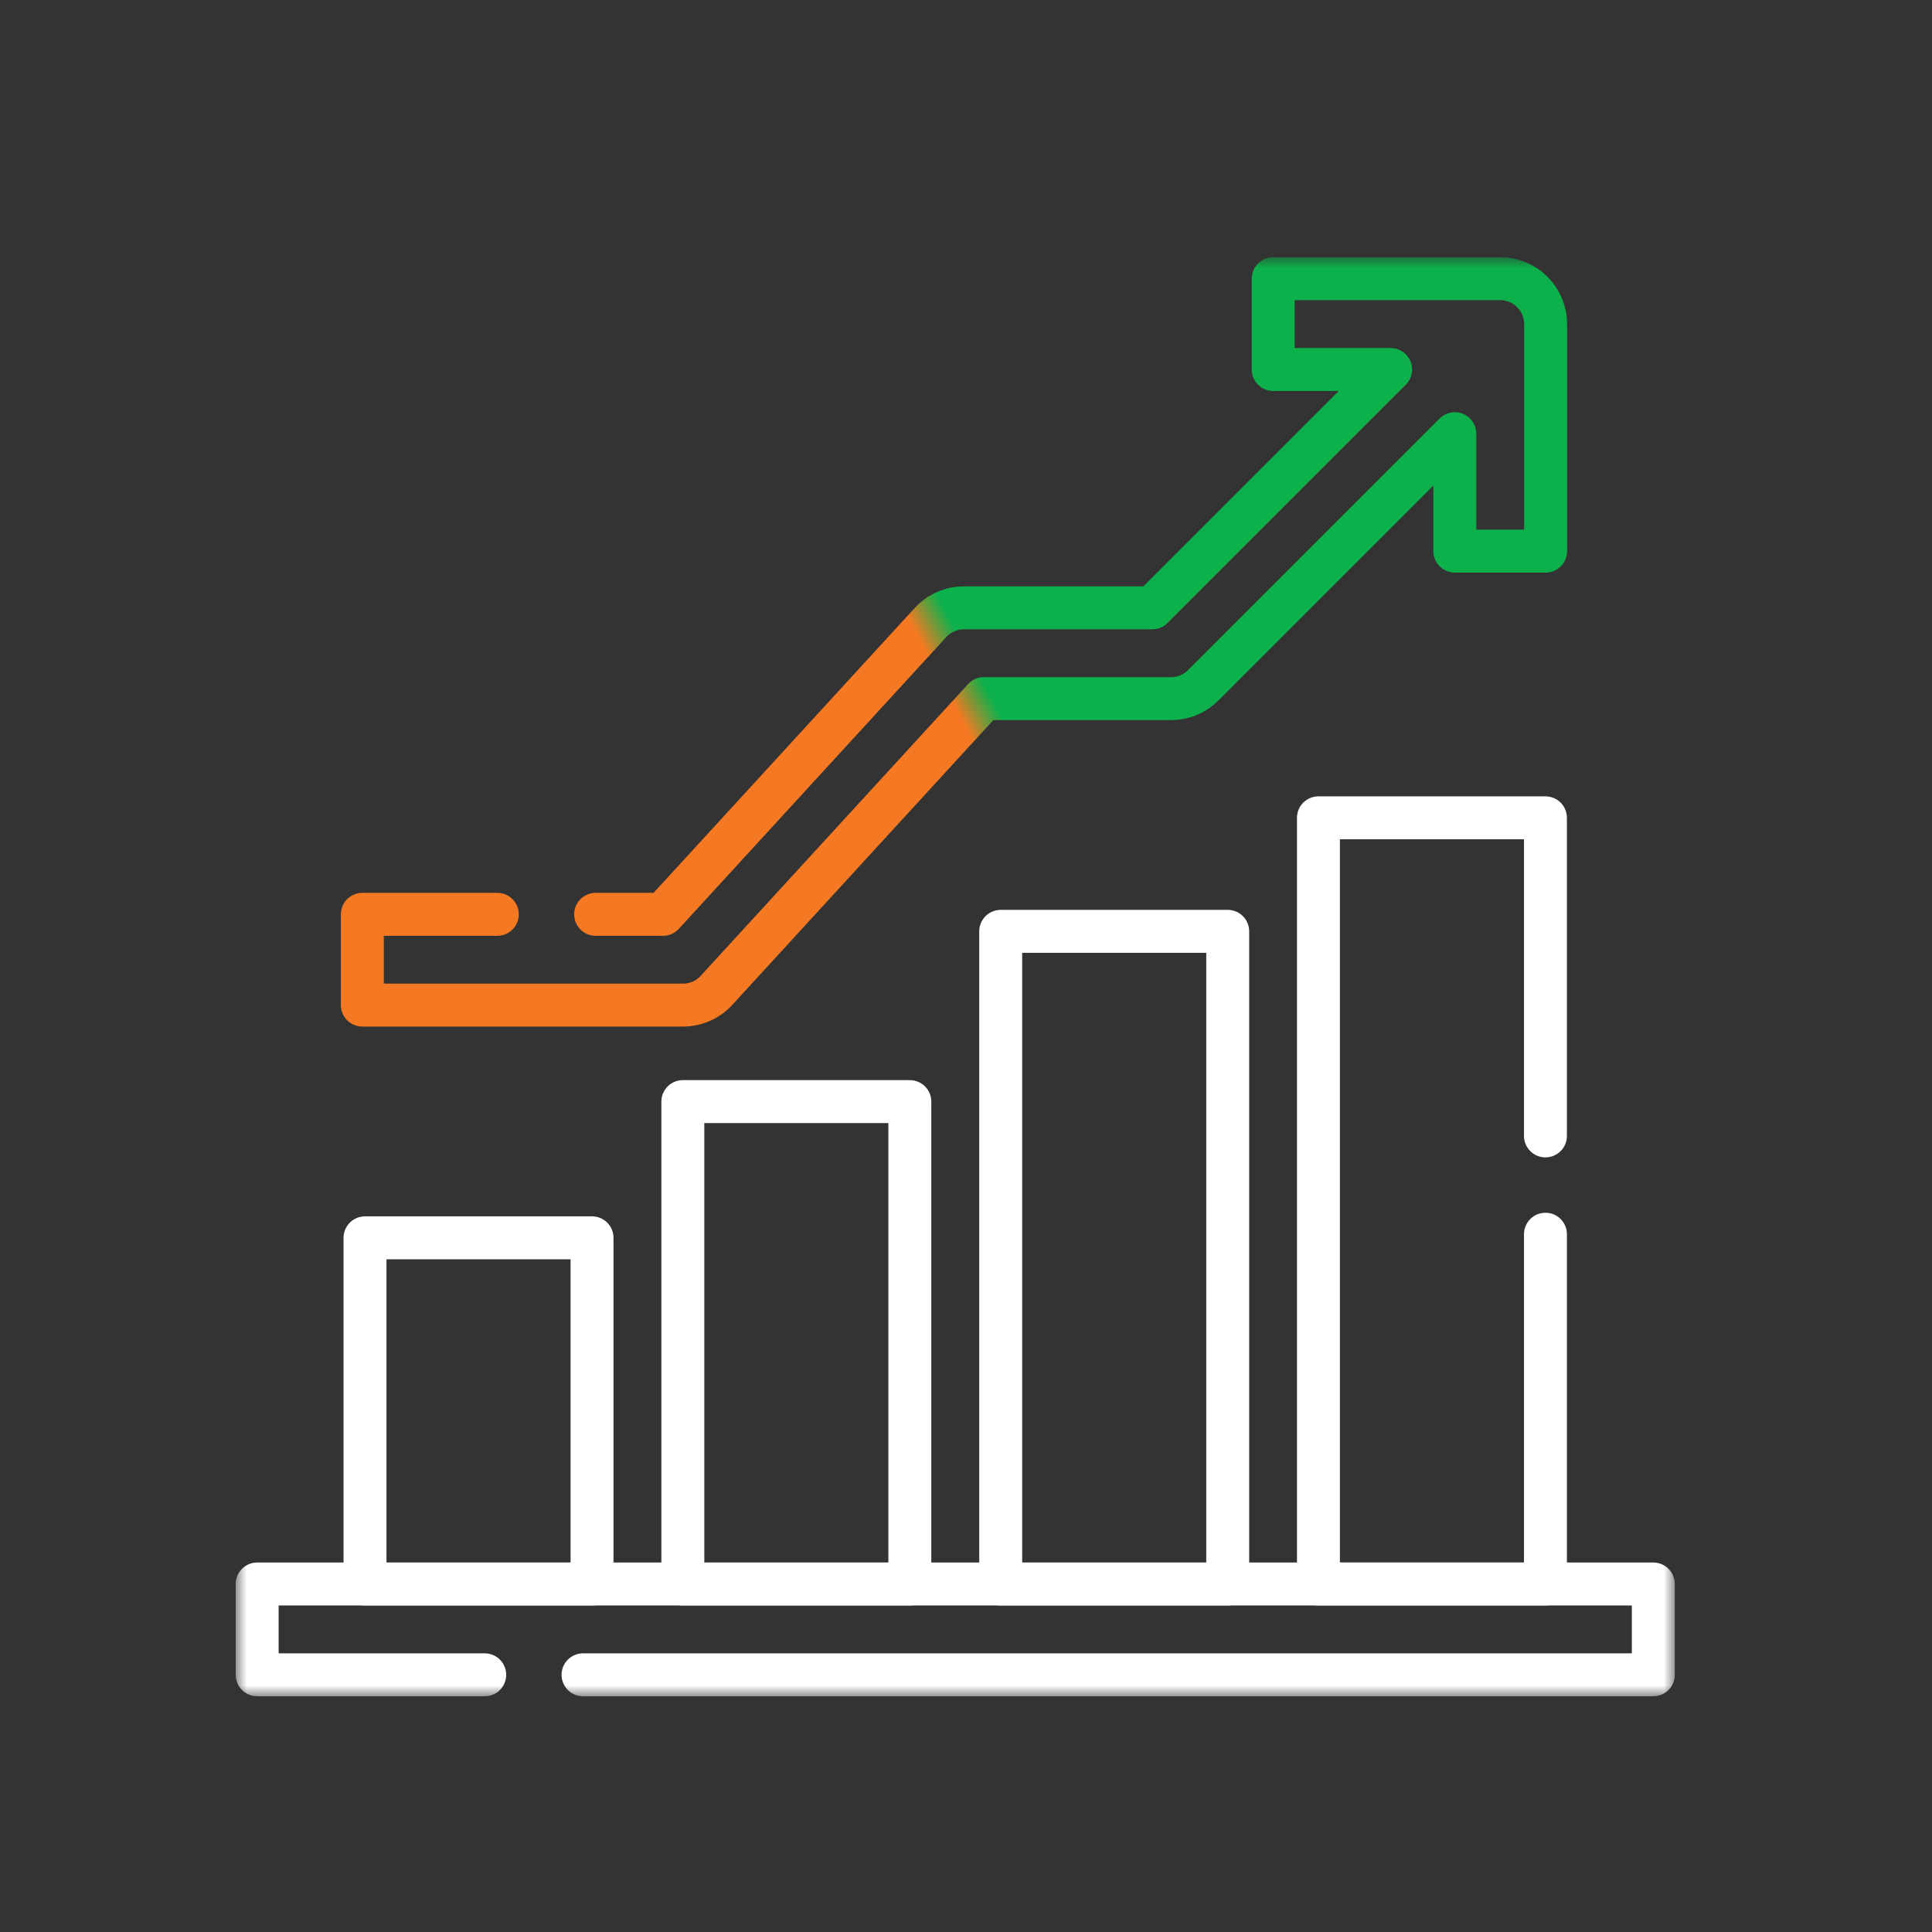 <svg width="90" height="90" viewBox="0 0 90 90" fill="none" xmlns="http://www.w3.org/2000/svg">
<rect x="0" y="0" width="90" height="90" fill="#333333" stroke="none"/>
<mask id="mask0_6701_17309" style="mask-type:luminance" maskUnits="userSpaceOnUse" x="11" y="12" width="67" height="67">
<path d="M77 78V13H12V78H77Z" fill="white" stroke="white" stroke-width="2"/>
</mask>
<g mask="url(#mask0_6701_17309)">
<path d="M27.16 78.019H77.018V73.788H11.98V78.019H22.58" stroke="white" stroke-width="2" stroke-miterlimit="10" stroke-linecap="round" stroke-linejoin="round"/>
</g>
<path d="M17.004 73.789H27.579V57.662H17.004V73.789Z" stroke="white" stroke-width="2" stroke-miterlimit="10" stroke-linecap="round" stroke-linejoin="round"/>
<path d="M31.809 73.789H42.384V51.317H31.809V73.789Z" stroke="white" stroke-width="2" stroke-miterlimit="10" stroke-linecap="round" stroke-linejoin="round"/>
<path d="M46.617 73.789H57.192V43.385H46.617V73.789Z" stroke="white" stroke-width="2" stroke-miterlimit="10" stroke-linecap="round" stroke-linejoin="round"/>
<path d="M71.993 57.495V73.788H61.418V38.097H71.993V52.915" stroke="white" stroke-width="2" stroke-miterlimit="10" stroke-linecap="round" stroke-linejoin="round"/>
<mask id="mask1_6701_17309" style="mask-type:luminance" maskUnits="userSpaceOnUse" x="11" y="12" width="67" height="67">
<path d="M77 78V13H12V78H77Z" fill="white" stroke="white" stroke-width="2"/>
</mask>
<g mask="url(#mask1_6701_17309)">
<path d="M27.747 42.593H30.885L43.344 29.002C43.744 28.565 44.31 28.316 44.902 28.316H53.677L64.78 17.213H59.311V12.982H69.886C71.055 12.982 72.001 13.93 72.001 15.097V25.673H67.771V20.203L56.048 31.927C55.651 32.323 55.113 32.545 54.552 32.545H45.833L33.375 46.137C32.975 46.574 32.408 46.822 31.815 46.822H16.879V42.593H23.167" stroke="url(#paint0_linear_6701_17309)" stroke-width="2" stroke-miterlimit="10" stroke-linecap="round" stroke-linejoin="round"/>
</g>
<defs>
<linearGradient id="paint0_linear_6701_17309" x1="17" y1="45" x2="73" y2="15.5" gradientUnits="userSpaceOnUse">
<stop offset="0.473" stop-color="#F47922"/>
<stop offset="0.5" stop-color="#0db14b"/>
</linearGradient>
</defs>
</svg>
